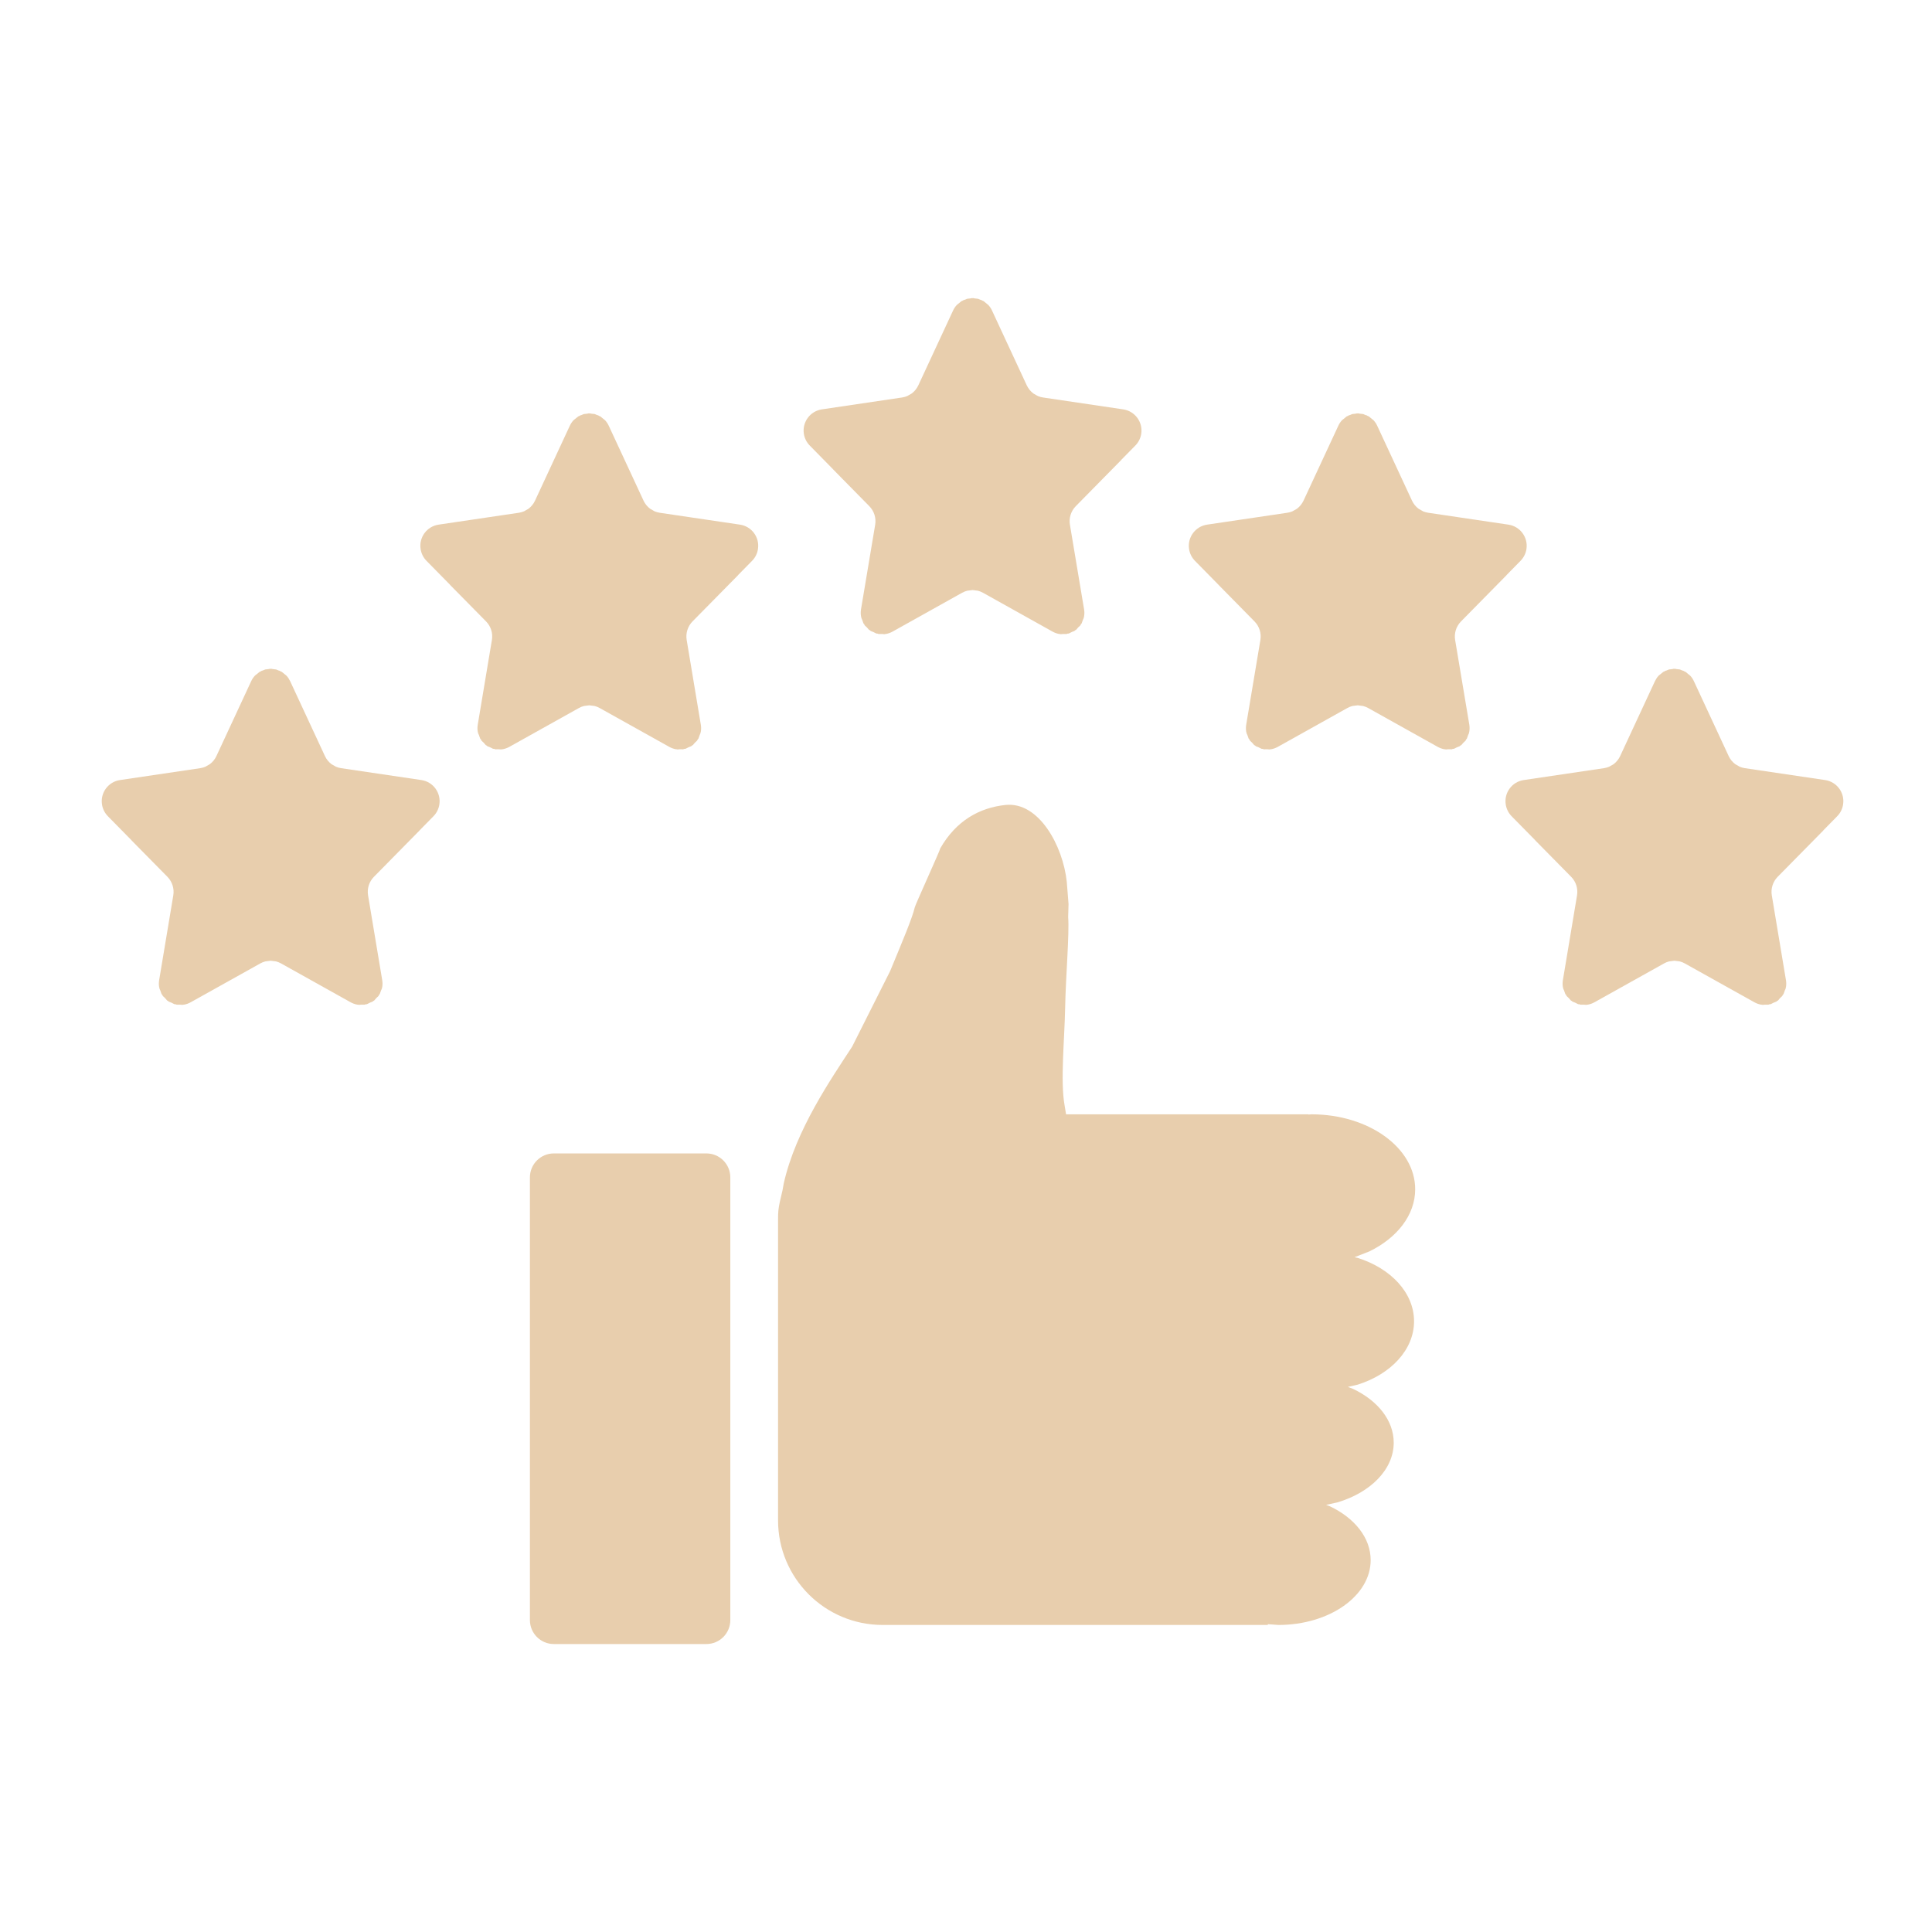 <svg xmlns="http://www.w3.org/2000/svg" xmlns:xlink="http://www.w3.org/1999/xlink" width="1080" zoomAndPan="magnify" viewBox="0 0 810 810" height="1080" preserveAspectRatio="xMidYMid meet" version="1.0"><defs><clipPath id="b75a511513"><path d="M 42.652 124.98 L 772.836 124.98 L 772.836 689.27 L 42.652 689.27 Z M 42.652 124.98 " clip-rule="nonzero"/></clipPath><clipPath id="de5ec8d0b0"><path d="M 669.922 581.965 L 708.922 581.965 L 708.922 620.965 L 669.922 620.965 Z M 669.922 581.965 " clip-rule="nonzero"/></clipPath></defs><rect x="-81" width="972" fill="#ffffff" y="-81" height="972" fill-opacity="1"/><rect x="-81" width="972" fill="#ffffff" y="-81" height="972" fill-opacity="1"/><g clip-path="url(#b75a511513)"><path fill="#e8cead" d="M 232.203 483.578 L 296.152 483.578 C 301.707 483.578 306.188 488.074 306.188 493.621 L 306.188 679.227 C 306.188 684.773 301.707 689.27 296.152 689.27 L 232.203 689.27 C 226.668 689.27 222.168 684.773 222.168 679.227 L 222.168 493.621 C 222.168 488.074 226.668 483.578 232.203 483.578 Z M 421.574 337.48 C 435.566 336.012 445.668 354.668 447.25 369.699 C 447.496 372.805 447.742 375.91 447.988 379.016 L 447.832 384.457 C 448.375 391.629 446.812 409.363 446.566 422.523 C 446.32 435.688 444.508 453.363 446.336 463.434 L 446.953 467.184 L 548.547 467.184 C 548.547 467.215 548.547 467.246 548.547 467.277 L 549.844 467.184 C 573.852 467.184 593.324 481.246 593.324 498.594 C 593.324 509.438 585.715 518.996 574.148 524.641 L 567.91 527.086 L 569.246 527.391 C 583.113 531.77 592.848 542.012 592.848 553.953 C 592.848 565.891 583.113 576.137 569.246 580.512 L 565.098 581.469 L 567.277 582.297 C 577.559 587.184 584.324 595.457 584.324 604.84 C 584.324 616.098 574.59 625.758 560.707 629.887 L 555.98 630.918 L 557.613 631.543 C 567.895 636.43 574.66 644.703 574.66 654.086 C 574.66 669.098 557.352 681.27 535.996 681.27 L 531.535 680.949 C 531.535 681.055 531.535 681.164 531.535 681.27 L 370.051 681.27 C 345.832 681.27 326.203 661.637 326.203 637.418 L 326.203 511.031 C 326.203 508.004 326.344 506.82 326.926 503.965 L 328.051 499.133 L 328.594 496.141 C 333.637 473.66 348.559 452.184 357.258 438.828 L 373.215 407.086 C 378.855 393.457 382.457 384.902 383.512 380.445 C 383.457 379.922 394.285 356.211 394.215 355.664 C 400.84 344.117 410.574 338.637 421.574 337.48 Z M 113.195 280.387 L 113.477 280.422 L 113.773 280.387 L 114.285 280.508 L 115.762 280.676 L 116.812 281.117 L 117.234 281.219 L 117.516 281.414 L 118.133 281.676 L 119.539 282.82 L 119.801 283.016 L 119.871 283.094 L 120.152 283.332 C 120.75 283.984 121.242 284.738 121.648 285.582 L 136.234 316.98 C 136.867 318.352 137.832 319.512 138.992 320.391 L 140.293 321.133 L 140.871 321.461 C 141.559 321.746 142.277 321.949 143.016 322.059 L 176.652 327.039 C 181.555 327.762 184.945 332.324 184.211 337.23 C 183.93 339.113 183.066 340.859 181.73 342.215 L 175.898 348.152 L 175.898 348.184 L 156.758 367.621 C 154.738 369.672 153.84 372.562 154.316 375.398 L 160.238 410.887 C 160.414 411.895 160.414 412.918 160.238 413.91 L 160.133 414.207 L 160.117 414.453 L 159.766 415.223 L 159.219 416.754 L 158.887 417.145 L 158.691 417.586 L 157.742 418.48 L 156.898 419.461 L 156.496 419.672 L 156.195 419.953 L 155.125 420.359 L 153.84 421.012 L 153.297 421.059 L 152.859 421.223 L 151.363 421.219 L 150.414 421.301 L 150.152 421.215 L 149.852 421.215 C 148.867 421.043 147.902 420.707 147.008 420.211 L 117.852 403.93 C 117.164 403.547 116.461 403.266 115.727 403.074 L 113.477 402.789 L 111.242 403.074 C 110.504 403.266 109.785 403.547 109.117 403.93 L 79.945 420.211 C 79.066 420.707 78.098 421.043 77.117 421.215 L 76.816 421.215 L 76.555 421.301 L 75.605 421.219 L 74.094 421.223 L 73.672 421.059 L 73.125 421.012 L 71.844 420.359 L 70.77 419.953 L 70.473 419.672 L 70.051 419.461 L 69.227 418.48 L 68.277 417.586 L 68.066 417.145 L 67.73 416.754 L 67.188 415.223 L 66.852 414.453 L 66.836 414.207 L 66.73 413.91 C 66.555 412.918 66.555 411.895 66.73 410.887 L 72.652 375.398 C 73.125 372.562 72.211 369.672 70.211 367.621 L 55.098 352.281 L 55.113 352.258 L 45.238 342.215 C 43.902 340.859 43.023 339.113 42.758 337.23 C 42.02 332.324 45.414 327.762 50.316 327.039 L 83.953 322.059 C 84.691 321.949 85.41 321.746 86.094 321.461 L 86.656 321.133 L 87.957 320.391 C 89.137 319.512 90.102 318.352 90.734 316.98 L 105.32 285.582 C 105.707 284.738 106.219 283.984 106.816 283.332 L 107.098 283.094 L 107.148 283.016 L 107.43 282.82 L 108.836 281.676 L 109.449 281.414 L 109.715 281.219 L 110.152 281.117 L 111.207 280.676 L 112.684 280.508 Z M 701.719 280.387 L 702.016 280.422 L 702.297 280.387 L 702.805 280.508 L 704.281 280.676 L 705.336 281.117 L 705.777 281.219 L 706.039 281.414 L 706.672 281.676 L 708.062 282.82 L 708.344 283.016 L 708.395 283.094 L 708.676 283.332 C 709.273 283.984 709.781 284.738 710.168 285.582 L 724.754 316.98 C 725.387 318.352 726.355 319.512 727.531 320.391 L 728.832 321.133 L 729.395 321.461 C 730.082 321.746 730.801 321.949 731.539 322.059 L 765.176 327.039 C 770.078 327.762 773.469 332.324 772.73 337.23 C 772.469 339.113 771.59 340.859 770.254 342.215 L 764.418 348.152 L 764.438 348.184 L 745.281 367.621 C 743.277 369.672 742.363 372.562 742.84 375.398 L 748.762 410.887 C 748.938 411.895 748.938 412.918 748.762 413.91 L 748.656 414.207 L 748.656 414.453 L 748.305 415.223 L 747.758 416.754 L 747.426 417.145 L 747.215 417.586 L 746.266 418.48 L 745.441 419.461 L 745.02 419.672 L 744.719 419.953 L 743.648 420.359 L 742.363 421.012 L 741.82 421.059 L 741.398 421.223 L 739.887 421.219 L 738.938 421.301 L 738.676 421.215 L 738.375 421.215 C 737.391 421.043 736.426 420.707 735.547 420.211 L 706.375 403.93 C 705.707 403.547 704.984 403.266 704.246 403.074 L 702.016 402.789 L 699.766 403.074 C 699.027 403.266 698.324 403.547 697.641 403.93 L 668.484 420.211 C 667.59 420.707 666.621 421.043 665.637 421.215 L 665.34 421.215 L 665.074 421.301 L 664.125 421.219 L 662.633 421.223 L 662.195 421.059 L 661.648 421.012 L 660.367 420.359 L 659.293 419.953 L 658.996 419.672 L 658.59 419.461 L 657.746 418.48 L 656.797 417.586 L 656.605 417.145 L 656.27 416.754 L 655.727 415.223 L 655.375 414.453 L 655.359 414.207 L 655.254 413.91 C 655.078 412.918 655.078 411.895 655.254 410.887 L 661.176 375.398 C 661.648 372.562 660.754 369.672 658.73 367.621 L 643.617 352.281 L 643.637 352.258 L 633.758 342.215 C 632.426 340.859 631.562 339.113 631.281 337.23 C 630.543 332.324 633.934 327.762 638.84 327.039 L 672.473 322.059 C 673.211 321.949 673.934 321.746 674.617 321.461 L 675.199 321.133 L 676.5 320.391 C 677.66 319.512 678.625 318.352 679.258 316.98 L 693.844 285.582 C 694.25 284.738 694.738 283.984 695.336 283.332 L 695.617 283.094 L 695.688 283.016 L 695.953 282.82 L 697.359 281.676 L 697.973 281.414 L 698.254 281.219 L 698.676 281.117 L 699.73 280.676 L 701.207 280.508 Z M 568.949 173.305 L 569.246 173.34 L 569.547 173.305 L 570.055 173.43 L 571.531 173.59 L 572.566 174.035 L 573.008 174.137 L 573.289 174.332 L 573.902 174.59 L 575.293 175.738 L 575.574 175.934 L 575.625 176.012 L 575.906 176.246 C 576.504 176.902 577.016 177.656 577.402 178.5 L 591.988 209.898 C 592.621 211.27 593.586 212.43 594.762 213.309 L 596.062 214.051 L 596.625 214.379 C 597.312 214.664 598.031 214.863 598.789 214.977 L 632.406 219.957 C 637.309 220.68 640.699 225.242 639.98 230.148 C 639.699 232.031 638.82 233.777 637.484 235.133 L 631.652 241.07 L 631.668 241.102 L 612.531 260.539 C 610.512 262.59 609.598 265.48 610.07 268.316 L 616.012 303.805 C 616.168 304.812 616.168 305.832 615.992 306.824 L 615.887 307.125 L 615.887 307.367 L 615.535 308.141 L 614.992 309.672 L 614.656 310.062 L 614.465 310.504 L 613.516 311.398 L 612.672 312.379 L 612.25 312.586 L 611.949 312.871 L 610.895 313.277 L 609.598 313.93 L 609.07 313.977 L 608.629 314.141 L 607.117 314.137 L 606.168 314.215 L 605.906 314.133 L 605.605 314.133 C 604.621 313.961 603.672 313.625 602.777 313.129 L 573.621 296.848 C 572.938 296.465 572.215 296.184 571.477 295.992 L 569.246 295.707 L 566.996 295.992 C 566.277 296.184 565.555 296.465 564.871 296.848 L 535.715 313.129 C 534.82 313.625 533.871 313.961 532.871 314.133 L 532.59 314.133 L 532.324 314.215 L 531.359 314.137 L 529.863 314.141 L 529.426 313.977 L 528.898 313.93 L 527.598 313.277 L 526.527 312.871 L 526.227 312.586 L 525.824 312.379 L 524.98 311.398 L 524.031 310.504 L 523.836 310.062 L 523.504 309.672 L 522.957 308.141 L 522.605 307.367 L 522.605 307.125 L 522.484 306.824 C 522.324 305.832 522.309 304.812 522.484 303.805 L 528.422 268.316 C 528.898 265.48 527.984 262.59 525.961 260.539 L 510.867 245.199 L 510.867 245.176 L 500.992 235.133 C 499.656 233.777 498.793 232.031 498.512 230.148 C 497.793 225.242 501.184 220.68 506.086 219.957 L 539.707 214.977 C 540.461 214.863 541.184 214.664 541.848 214.379 L 542.43 214.051 L 543.73 213.309 C 544.906 212.43 545.855 211.27 546.508 209.898 L 561.094 178.5 C 561.48 177.656 561.988 176.902 562.57 176.246 L 562.867 176.012 L 562.922 175.934 L 563.203 175.738 L 564.59 174.59 L 565.203 174.332 L 565.484 174.137 L 565.906 174.035 L 566.961 173.59 L 568.438 173.43 Z M 246.77 173.305 L 247.07 173.34 L 247.352 173.305 L 247.859 173.43 L 249.336 173.59 L 250.391 174.035 L 250.812 174.137 L 251.094 174.332 L 251.711 174.59 L 253.113 175.738 L 253.395 175.934 L 253.449 176.012 L 253.73 176.246 C 254.328 176.902 254.836 177.656 255.223 178.5 L 269.809 209.898 C 270.441 211.27 271.41 212.43 272.586 213.309 L 273.887 214.051 L 274.449 214.379 C 275.137 214.664 275.855 214.863 276.594 214.977 L 310.23 219.957 C 315.133 220.68 318.523 225.242 317.785 230.148 C 317.523 232.031 316.645 233.777 315.309 235.133 L 309.473 241.07 L 309.492 241.102 L 290.336 260.539 C 288.332 262.59 287.418 265.48 287.895 268.316 L 293.816 303.805 C 293.992 304.812 293.992 305.832 293.816 306.824 L 293.711 307.125 L 293.691 307.367 L 293.359 308.141 L 292.812 309.672 L 292.48 310.062 L 292.27 310.504 L 291.32 311.398 L 290.496 312.379 L 290.074 312.586 L 289.773 312.871 L 288.703 313.277 L 287.418 313.93 L 286.875 313.977 L 286.434 314.141 L 284.941 314.137 L 283.992 314.215 L 283.73 314.133 L 283.43 314.133 C 282.445 313.961 281.48 313.625 280.602 313.129 L 251.43 296.848 C 250.762 296.465 250.039 296.184 249.301 295.992 L 247.07 295.707 L 244.82 295.992 C 244.082 296.184 243.363 296.465 242.695 296.848 L 213.539 313.129 C 212.645 313.625 211.676 313.961 210.691 314.133 L 210.395 314.133 L 210.129 314.215 L 209.18 314.137 L 207.688 314.141 L 207.246 313.977 L 206.703 313.93 L 205.422 313.277 L 204.348 312.871 L 204.051 312.586 L 203.645 312.379 L 202.801 311.398 L 201.852 310.504 L 201.66 310.062 L 201.324 309.672 L 200.781 308.141 L 200.43 307.367 L 200.41 307.125 L 200.305 306.824 C 200.129 305.832 200.129 304.812 200.305 303.805 L 206.23 268.316 C 206.703 265.48 205.809 262.59 203.785 260.539 L 188.672 245.199 L 188.691 245.176 L 178.812 235.133 C 177.477 233.777 176.617 232.031 176.336 230.148 C 175.598 225.242 178.988 220.68 183.891 219.957 L 217.527 214.977 C 218.266 214.863 218.988 214.664 219.672 214.379 L 220.254 214.051 L 221.555 213.309 C 222.711 212.43 223.68 211.27 224.312 209.898 L 238.898 178.5 C 239.301 177.656 239.793 176.902 240.391 176.246 L 240.672 176.012 L 240.742 175.934 L 241.008 175.738 L 242.414 174.59 L 243.027 174.332 L 243.309 174.137 L 243.73 174.035 L 244.785 173.59 L 246.262 173.43 Z M 407.445 124.98 L 407.746 125.012 L 408.043 124.98 L 408.555 125.102 L 410.031 125.266 L 411.086 125.707 L 411.508 125.812 L 411.789 126.008 L 412.402 126.266 L 413.789 127.41 L 414.07 127.605 L 414.125 127.688 L 414.406 127.922 C 415.004 128.574 415.512 129.328 415.898 130.172 L 430.484 161.574 C 431.137 162.941 432.086 164.105 433.262 164.98 L 434.562 165.727 L 435.145 166.051 C 435.809 166.336 436.531 166.539 437.285 166.648 L 470.906 171.629 C 475.809 172.355 479.199 176.918 478.48 181.82 C 478.199 183.703 477.336 185.449 475.984 186.809 L 470.148 192.742 L 470.168 192.773 L 451.031 212.215 C 449.008 214.262 448.094 217.152 448.57 219.988 L 454.508 255.48 C 454.684 256.488 454.668 257.508 454.492 258.5 L 454.387 258.801 L 454.387 259.043 L 454.035 259.812 L 453.488 261.348 L 453.156 261.734 L 452.961 262.176 L 452.012 263.074 L 451.168 264.051 L 450.746 264.262 L 450.449 264.543 L 449.395 264.953 L 448.094 265.605 L 447.566 265.648 L 447.129 265.816 L 445.617 265.812 L 444.668 265.891 L 444.402 265.809 L 444.121 265.805 C 443.121 265.633 442.172 265.297 441.277 264.801 L 412.121 248.52 C 411.438 248.141 410.715 247.855 409.977 247.664 L 407.746 247.383 L 405.516 247.664 C 404.777 247.855 404.055 248.141 403.371 248.52 L 374.215 264.801 C 373.32 265.297 372.371 265.633 371.367 265.805 L 371.086 265.809 L 370.824 265.891 L 369.875 265.812 L 368.363 265.816 L 367.922 265.648 L 367.395 265.605 L 366.098 264.953 L 365.043 264.543 L 364.742 264.262 L 364.32 264.051 L 363.477 263.074 L 362.527 262.176 L 362.336 261.734 L 362 261.348 L 361.457 259.812 L 361.105 259.043 L 361.105 258.801 L 361 258.5 C 360.824 257.508 360.824 256.488 360.98 255.48 L 366.922 219.988 C 367.395 217.152 366.48 214.262 364.461 212.215 L 349.367 196.875 L 349.367 196.848 L 339.508 186.809 C 338.152 185.449 337.293 183.703 337.012 181.82 C 336.293 176.918 339.684 172.355 344.586 171.629 L 378.203 166.648 C 378.961 166.539 379.68 166.336 380.348 166.051 L 380.93 165.723 L 382.23 164.98 C 383.406 164.105 384.355 162.941 385.004 161.574 L 399.59 130.172 C 399.977 129.328 400.488 128.574 401.086 127.922 L 401.367 127.688 L 401.418 127.605 L 401.699 127.41 L 403.09 126.266 L 403.703 126.008 L 403.984 125.812 L 404.406 125.707 L 405.461 125.266 L 406.938 125.102 Z M 407.445 124.98 " fill-opacity="1" fill-rule="evenodd"/></g><g clip-path="url(#de5ec8d0b0)"><path fill="#ffffff" d="M 708.773 601.391 C 708.773 602.027 708.742 602.664 708.68 603.297 C 708.617 603.93 708.523 604.559 708.402 605.184 C 708.277 605.805 708.121 606.422 707.938 607.031 C 707.754 607.641 707.539 608.238 707.297 608.828 C 707.051 609.414 706.781 609.988 706.48 610.551 C 706.18 611.109 705.852 611.656 705.5 612.184 C 705.145 612.715 704.77 613.223 704.363 613.715 C 703.961 614.207 703.535 614.68 703.086 615.129 C 702.633 615.578 702.164 616.004 701.672 616.41 C 701.18 616.812 700.668 617.191 700.141 617.543 C 699.609 617.898 699.066 618.227 698.504 618.523 C 697.945 618.824 697.371 619.098 696.781 619.34 C 696.195 619.582 695.594 619.797 694.988 619.98 C 694.379 620.168 693.762 620.32 693.137 620.445 C 692.512 620.57 691.887 620.664 691.25 620.727 C 690.617 620.789 689.984 620.82 689.348 620.82 C 688.711 620.82 688.078 620.789 687.445 620.727 C 686.809 620.664 686.184 620.57 685.559 620.445 C 684.934 620.32 684.316 620.168 683.707 619.98 C 683.098 619.797 682.5 619.582 681.914 619.34 C 681.324 619.098 680.75 618.824 680.191 618.523 C 679.629 618.227 679.082 617.898 678.555 617.543 C 678.027 617.191 677.516 616.812 677.023 616.41 C 676.531 616.004 676.062 615.578 675.609 615.129 C 675.16 614.68 674.734 614.207 674.332 613.715 C 673.926 613.223 673.547 612.715 673.195 612.184 C 672.84 611.656 672.516 611.109 672.215 610.551 C 671.914 609.988 671.645 609.414 671.398 608.828 C 671.156 608.238 670.941 607.641 670.758 607.031 C 670.574 606.422 670.418 605.805 670.293 605.184 C 670.172 604.559 670.078 603.93 670.016 603.297 C 669.953 602.664 669.922 602.027 669.922 601.391 C 669.922 600.758 669.953 600.121 670.016 599.488 C 670.078 598.855 670.172 598.227 670.293 597.602 C 670.418 596.977 670.574 596.363 670.758 595.754 C 670.941 595.145 671.156 594.547 671.398 593.957 C 671.645 593.371 671.914 592.797 672.215 592.234 C 672.516 591.672 672.84 591.129 673.195 590.598 C 673.547 590.07 673.926 589.559 674.332 589.066 C 674.734 588.578 675.16 588.105 675.609 587.656 C 676.062 587.207 676.531 586.777 677.023 586.375 C 677.516 585.973 678.027 585.594 678.555 585.238 C 679.082 584.887 679.629 584.559 680.191 584.262 C 680.75 583.961 681.324 583.688 681.914 583.445 C 682.5 583.203 683.098 582.988 683.707 582.801 C 684.316 582.617 684.934 582.465 685.559 582.34 C 686.184 582.215 686.809 582.121 687.445 582.059 C 688.078 581.996 688.711 581.965 689.348 581.965 C 689.984 581.965 690.617 581.996 691.25 582.059 C 691.887 582.121 692.512 582.215 693.137 582.34 C 693.762 582.465 694.379 582.617 694.988 582.801 C 695.594 582.988 696.195 583.203 696.781 583.445 C 697.371 583.688 697.945 583.961 698.504 584.262 C 699.066 584.559 699.609 584.887 700.141 585.238 C 700.668 585.594 701.18 585.973 701.672 586.375 C 702.164 586.777 702.633 587.207 703.086 587.656 C 703.535 588.105 703.961 588.578 704.363 589.066 C 704.77 589.559 705.145 590.07 705.5 590.598 C 705.852 591.129 706.18 591.672 706.48 592.234 C 706.781 592.797 707.051 593.371 707.297 593.957 C 707.539 594.547 707.754 595.145 707.938 595.754 C 708.121 596.363 708.277 596.977 708.402 597.602 C 708.523 598.227 708.617 598.855 708.68 599.488 C 708.742 600.121 708.773 600.758 708.773 601.391 Z M 708.773 601.391 " fill-opacity="1" fill-rule="nonzero"/></g></svg>